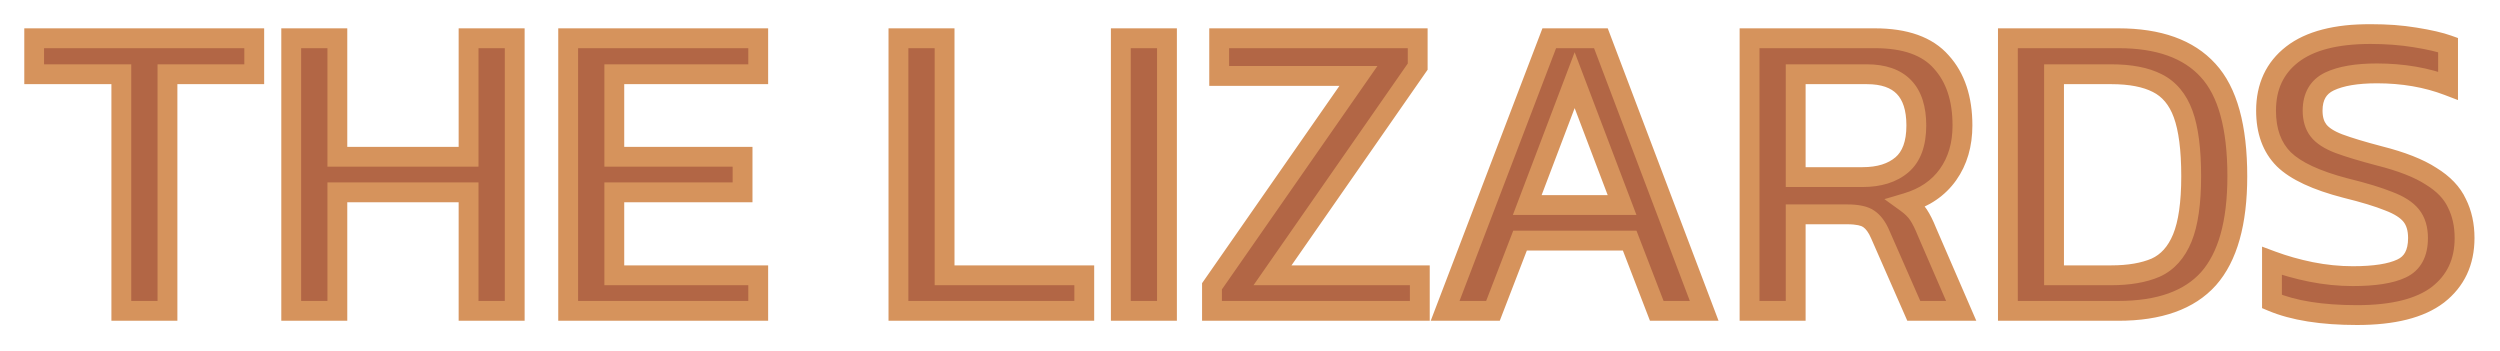 <svg width="756" height="106" viewBox="0 0 756 106" fill="none" xmlns="http://www.w3.org/2000/svg">
<g filter="url(#filter0_d_467_217)">
<mask id="path-1-outside-1_467_217" maskUnits="userSpaceOnUse" x="2" y="2" width="742" height="92" fill="black">
<rect fill="white" x="2" y="2" width="742" height="92"/>
<path d="M31.69 89V17.448H5.322V6.568H71.882V17.448H45.642V89H31.69ZM83.064 89V6.568H97.016V42.408H136.696V6.568H150.648V89H136.696V53.16H97.016V89H83.064ZM166.814 89V6.568H224.286V17.448H180.766V42.408H219.55V53.16H180.766V78.248H224.286V89H166.814ZM266.689 89V6.568H280.641V78.248H322.881V89H266.689ZM333.939 89V6.568H347.891V89H333.939ZM361.504 89V81.576L405.792 17.96H363.68V6.568H423.712V15.144L379.808 78.248H424.352V89H361.504ZM432.007 89L463.495 6.568H479.111L510.343 89H496.007L487.815 67.752H454.663L446.471 89H432.007ZM456.839 57H485.511L471.175 19.24L456.839 57ZM524.064 89V6.568H561.952C571.168 6.568 577.867 8.957 582.048 13.736C586.315 18.429 588.448 24.829 588.448 32.936C588.448 38.739 586.997 43.688 584.096 47.784C581.195 51.88 577.013 54.739 571.552 56.36C573.088 57.469 574.283 58.664 575.136 59.944C575.989 61.224 576.843 62.931 577.696 65.064L588.064 89H573.728L563.616 65.96C562.677 63.741 561.525 62.163 560.16 61.224C558.88 60.285 556.661 59.816 553.504 59.816H538.016V89H524.064ZM538.016 48.552H558.24C563.275 48.552 567.243 47.315 570.144 44.84C573.045 42.365 574.496 38.397 574.496 32.936C574.496 22.611 569.504 17.448 559.52 17.448H538.016V48.552ZM602.189 89V6.568H635.597C647.8 6.568 656.845 9.811 662.733 16.296C668.621 22.696 671.565 33.363 671.565 48.296C671.565 62.376 668.664 72.701 662.861 79.272C657.058 85.757 647.97 89 635.597 89H602.189ZM616.141 78.248H633.421C638.797 78.248 643.277 77.48 646.861 75.944C650.445 74.323 653.133 71.336 654.925 66.984C656.717 62.632 657.613 56.403 657.613 48.296C657.613 40.189 656.802 33.917 655.181 29.48C653.56 25.043 650.957 21.928 647.373 20.136C643.874 18.344 639.224 17.448 633.421 17.448H616.141V78.248ZM707.774 90.28C697.107 90.28 688.531 88.915 682.046 86.184V73.896C685.715 75.261 689.641 76.371 693.822 77.224C698.089 78.077 702.313 78.504 706.494 78.504C713.065 78.504 717.971 77.736 721.214 76.2C724.542 74.664 726.206 71.592 726.206 66.984C726.206 64.168 725.523 61.907 724.158 60.2C722.793 58.493 720.531 57.043 717.374 55.848C714.217 54.568 709.865 53.245 704.318 51.88C695.443 49.576 689.214 46.675 685.63 43.176C682.046 39.592 680.254 34.685 680.254 28.456C680.254 21.203 682.899 15.528 688.19 11.432C693.481 7.336 701.374 5.288 711.87 5.288C716.649 5.288 721.129 5.629 725.31 6.312C729.577 6.995 732.905 7.763 735.294 8.616V20.904C728.809 18.429 721.641 17.192 713.79 17.192C707.646 17.192 702.867 18.003 699.454 19.624C696.041 21.245 694.334 24.189 694.334 28.456C694.334 30.931 694.931 32.936 696.126 34.472C697.321 36.008 699.369 37.331 702.27 38.44C705.257 39.549 709.353 40.787 714.558 42.152C721.299 43.859 726.505 45.907 730.174 48.296C733.929 50.6 736.531 53.331 737.982 56.488C739.518 59.56 740.286 63.059 740.286 66.984C740.286 74.237 737.598 79.955 732.222 84.136C726.846 88.232 718.697 90.28 707.774 90.28Z"/>
</mask>
<path d="M31.69 89V17.448H5.322V6.568H71.882V17.448H45.642V89H31.69ZM83.064 89V6.568H97.016V42.408H136.696V6.568H150.648V89H136.696V53.16H97.016V89H83.064ZM166.814 89V6.568H224.286V17.448H180.766V42.408H219.55V53.16H180.766V78.248H224.286V89H166.814ZM266.689 89V6.568H280.641V78.248H322.881V89H266.689ZM333.939 89V6.568H347.891V89H333.939ZM361.504 89V81.576L405.792 17.96H363.68V6.568H423.712V15.144L379.808 78.248H424.352V89H361.504ZM432.007 89L463.495 6.568H479.111L510.343 89H496.007L487.815 67.752H454.663L446.471 89H432.007ZM456.839 57H485.511L471.175 19.24L456.839 57ZM524.064 89V6.568H561.952C571.168 6.568 577.867 8.957 582.048 13.736C586.315 18.429 588.448 24.829 588.448 32.936C588.448 38.739 586.997 43.688 584.096 47.784C581.195 51.88 577.013 54.739 571.552 56.36C573.088 57.469 574.283 58.664 575.136 59.944C575.989 61.224 576.843 62.931 577.696 65.064L588.064 89H573.728L563.616 65.96C562.677 63.741 561.525 62.163 560.16 61.224C558.88 60.285 556.661 59.816 553.504 59.816H538.016V89H524.064ZM538.016 48.552H558.24C563.275 48.552 567.243 47.315 570.144 44.84C573.045 42.365 574.496 38.397 574.496 32.936C574.496 22.611 569.504 17.448 559.52 17.448H538.016V48.552ZM602.189 89V6.568H635.597C647.8 6.568 656.845 9.811 662.733 16.296C668.621 22.696 671.565 33.363 671.565 48.296C671.565 62.376 668.664 72.701 662.861 79.272C657.058 85.757 647.97 89 635.597 89H602.189ZM616.141 78.248H633.421C638.797 78.248 643.277 77.48 646.861 75.944C650.445 74.323 653.133 71.336 654.925 66.984C656.717 62.632 657.613 56.403 657.613 48.296C657.613 40.189 656.802 33.917 655.181 29.48C653.56 25.043 650.957 21.928 647.373 20.136C643.874 18.344 639.224 17.448 633.421 17.448H616.141V78.248ZM707.774 90.28C697.107 90.28 688.531 88.915 682.046 86.184V73.896C685.715 75.261 689.641 76.371 693.822 77.224C698.089 78.077 702.313 78.504 706.494 78.504C713.065 78.504 717.971 77.736 721.214 76.2C724.542 74.664 726.206 71.592 726.206 66.984C726.206 64.168 725.523 61.907 724.158 60.2C722.793 58.493 720.531 57.043 717.374 55.848C714.217 54.568 709.865 53.245 704.318 51.88C695.443 49.576 689.214 46.675 685.63 43.176C682.046 39.592 680.254 34.685 680.254 28.456C680.254 21.203 682.899 15.528 688.19 11.432C693.481 7.336 701.374 5.288 711.87 5.288C716.649 5.288 721.129 5.629 725.31 6.312C729.577 6.995 732.905 7.763 735.294 8.616V20.904C728.809 18.429 721.641 17.192 713.79 17.192C707.646 17.192 702.867 18.003 699.454 19.624C696.041 21.245 694.334 24.189 694.334 28.456C694.334 30.931 694.931 32.936 696.126 34.472C697.321 36.008 699.369 37.331 702.27 38.44C705.257 39.549 709.353 40.787 714.558 42.152C721.299 43.859 726.505 45.907 730.174 48.296C733.929 50.6 736.531 53.331 737.982 56.488C739.518 59.56 740.286 63.059 740.286 66.984C740.286 74.237 737.598 79.955 732.222 84.136C726.846 88.232 718.697 90.28 707.774 90.28Z" fill="#B26645"/>
<path d="M31.69 89H28.69V92H31.69V89ZM31.69 17.448H34.69V14.448H31.69V17.448ZM5.322 17.448H2.322V20.448H5.322V17.448ZM5.322 6.568V3.568H2.322V6.568H5.322ZM71.882 6.568H74.882V3.568H71.882V6.568ZM71.882 17.448V20.448H74.882V17.448H71.882ZM45.642 17.448V14.448H42.642V17.448H45.642ZM45.642 89V92H48.642V89H45.642ZM34.69 89V17.448H28.69V89H34.69ZM31.69 14.448H5.322V20.448H31.69V14.448ZM8.322 17.448V6.568H2.322V17.448H8.322ZM5.322 9.568H71.882V3.568H5.322V9.568ZM68.882 6.568V17.448H74.882V6.568H68.882ZM71.882 14.448H45.642V20.448H71.882V14.448ZM42.642 17.448V89H48.642V17.448H42.642ZM45.642 86H31.69V92H45.642V86ZM83.064 89H80.064V92H83.064V89ZM83.064 6.568V3.568H80.064V6.568H83.064ZM97.016 6.568H100.016V3.568H97.016V6.568ZM97.016 42.408H94.016V45.408H97.016V42.408ZM136.696 42.408V45.408H139.696V42.408H136.696ZM136.696 6.568V3.568H133.696V6.568H136.696ZM150.648 6.568H153.648V3.568H150.648V6.568ZM150.648 89V92H153.648V89H150.648ZM136.696 89H133.696V92H136.696V89ZM136.696 53.16H139.696V50.16H136.696V53.16ZM97.016 53.16V50.16H94.016V53.16H97.016ZM97.016 89V92H100.016V89H97.016ZM86.064 89V6.568H80.064V89H86.064ZM83.064 9.568H97.016V3.568H83.064V9.568ZM94.016 6.568V42.408H100.016V6.568H94.016ZM97.016 45.408H136.696V39.408H97.016V45.408ZM139.696 42.408V6.568H133.696V42.408H139.696ZM136.696 9.568H150.648V3.568H136.696V9.568ZM147.648 6.568V89H153.648V6.568H147.648ZM150.648 86H136.696V92H150.648V86ZM139.696 89V53.16H133.696V89H139.696ZM136.696 50.16H97.016V56.16H136.696V50.16ZM94.016 53.16V89H100.016V53.16H94.016ZM97.016 86H83.064V92H97.016V86ZM166.814 89H163.814V92H166.814V89ZM166.814 6.568V3.568H163.814V6.568H166.814ZM224.286 6.568H227.286V3.568H224.286V6.568ZM224.286 17.448V20.448H227.286V17.448H224.286ZM180.766 17.448V14.448H177.766V17.448H180.766ZM180.766 42.408H177.766V45.408H180.766V42.408ZM219.55 42.408H222.55V39.408H219.55V42.408ZM219.55 53.16V56.16H222.55V53.16H219.55ZM180.766 53.16V50.16H177.766V53.16H180.766ZM180.766 78.248H177.766V81.248H180.766V78.248ZM224.286 78.248H227.286V75.248H224.286V78.248ZM224.286 89V92H227.286V89H224.286ZM169.814 89V6.568H163.814V89H169.814ZM166.814 9.568H224.286V3.568H166.814V9.568ZM221.286 6.568V17.448H227.286V6.568H221.286ZM224.286 14.448H180.766V20.448H224.286V14.448ZM177.766 17.448V42.408H183.766V17.448H177.766ZM180.766 45.408H219.55V39.408H180.766V45.408ZM216.55 42.408V53.16H222.55V42.408H216.55ZM219.55 50.16H180.766V56.16H219.55V50.16ZM177.766 53.16V78.248H183.766V53.16H177.766ZM180.766 81.248H224.286V75.248H180.766V81.248ZM221.286 78.248V89H227.286V78.248H221.286ZM224.286 86H166.814V92H224.286V86ZM266.689 89H263.689V92H266.689V89ZM266.689 6.568V3.568H263.689V6.568H266.689ZM280.641 6.568H283.641V3.568H280.641V6.568ZM280.641 78.248H277.641V81.248H280.641V78.248ZM322.881 78.248H325.881V75.248H322.881V78.248ZM322.881 89V92H325.881V89H322.881ZM269.689 89V6.568H263.689V89H269.689ZM266.689 9.568H280.641V3.568H266.689V9.568ZM277.641 6.568V78.248H283.641V6.568H277.641ZM280.641 81.248H322.881V75.248H280.641V81.248ZM319.881 78.248V89H325.881V78.248H319.881ZM322.881 86H266.689V92H322.881V86ZM333.939 89H330.939V92H333.939V89ZM333.939 6.568V3.568H330.939V6.568H333.939ZM347.891 6.568H350.891V3.568H347.891V6.568ZM347.891 89V92H350.891V89H347.891ZM336.939 89V6.568H330.939V89H336.939ZM333.939 9.568H347.891V3.568H333.939V9.568ZM344.891 6.568V89H350.891V6.568H344.891ZM347.891 86H333.939V92H347.891V86ZM361.504 89H358.504V92H361.504V89ZM361.504 81.576L359.042 79.862L358.504 80.635V81.576H361.504ZM405.792 17.96L408.254 19.674L411.536 14.96H405.792V17.96ZM363.68 17.96H360.68V20.96H363.68V17.96ZM363.68 6.568V3.568H360.68V6.568H363.68ZM423.712 6.568H426.712V3.568H423.712V6.568ZM423.712 15.144L426.175 16.857L426.712 16.085V15.144H423.712ZM379.808 78.248L377.345 76.535L374.066 81.248H379.808V78.248ZM424.352 78.248H427.352V75.248H424.352V78.248ZM424.352 89V92H427.352V89H424.352ZM364.504 89V81.576H358.504V89H364.504ZM363.966 83.29L408.254 19.674L403.33 16.246L359.042 79.862L363.966 83.29ZM405.792 14.96H363.68V20.96H405.792V14.96ZM366.68 17.96V6.568H360.68V17.96H366.68ZM363.68 9.568H423.712V3.568H363.68V9.568ZM420.712 6.568V15.144H426.712V6.568H420.712ZM421.249 13.431L377.345 76.535L382.271 79.961L426.175 16.857L421.249 13.431ZM379.808 81.248H424.352V75.248H379.808V81.248ZM421.352 78.248V89H427.352V78.248H421.352ZM424.352 86H361.504V92H424.352V86ZM432.007 89L429.205 87.93L427.65 92H432.007V89ZM463.495 6.568V3.568H461.43L460.693 5.497L463.495 6.568ZM479.111 6.568L481.916 5.505L481.182 3.568H479.111V6.568ZM510.343 89V92H514.688L513.148 87.937L510.343 89ZM496.007 89L493.208 90.079L493.948 92H496.007V89ZM487.815 67.752L490.614 66.673L489.874 64.752H487.815V67.752ZM454.663 67.752V64.752H452.604L451.864 66.673L454.663 67.752ZM446.471 89V92H448.53L449.27 90.079L446.471 89ZM456.839 57L454.034 55.935L452.491 60H456.839V57ZM485.511 57V60H489.859L488.316 55.935L485.511 57ZM471.175 19.24L473.98 18.175L471.175 10.788L468.37 18.175L471.175 19.24ZM434.809 90.07L466.297 7.639L460.693 5.497L429.205 87.93L434.809 90.07ZM463.495 9.568H479.111V3.568H463.495V9.568ZM476.306 7.631L507.538 90.063L513.148 87.937L481.916 5.505L476.306 7.631ZM510.343 86H496.007V92H510.343V86ZM498.806 87.921L490.614 66.673L485.016 68.831L493.208 90.079L498.806 87.921ZM487.815 64.752H454.663V70.752H487.815V64.752ZM451.864 66.673L443.672 87.921L449.27 90.079L457.462 68.831L451.864 66.673ZM446.471 86H432.007V92H446.471V86ZM456.839 60H485.511V54H456.839V60ZM488.316 55.935L473.98 18.175L468.37 20.305L482.706 58.065L488.316 55.935ZM468.37 18.175L454.034 55.935L459.644 58.065L473.98 20.305L468.37 18.175ZM524.064 89H521.064V92H524.064V89ZM524.064 6.568V3.568H521.064V6.568H524.064ZM582.048 13.736L579.79 15.711L579.809 15.733L579.828 15.754L582.048 13.736ZM584.096 47.784L581.648 46.05L581.648 46.05L584.096 47.784ZM571.552 56.36L570.698 53.484L564.85 55.22L569.796 58.792L571.552 56.36ZM575.136 59.944L572.64 61.608L572.64 61.608L575.136 59.944ZM577.696 65.064L574.911 66.178L574.926 66.218L574.943 66.256L577.696 65.064ZM588.064 89V92H592.633L590.817 87.808L588.064 89ZM573.728 89L570.981 90.206L571.768 92H573.728V89ZM563.616 65.96L560.853 67.129L560.861 67.147L560.869 67.166L563.616 65.96ZM560.16 61.224L558.386 63.643L558.423 63.67L558.46 63.696L560.16 61.224ZM538.016 59.816V56.816H535.016V59.816H538.016ZM538.016 89V92H541.016V89H538.016ZM538.016 48.552H535.016V51.552H538.016V48.552ZM570.144 44.84L568.197 42.557L568.197 42.557L570.144 44.84ZM538.016 17.448V14.448H535.016V17.448H538.016ZM527.064 89V6.568H521.064V89H527.064ZM524.064 9.568H561.952V3.568H524.064V9.568ZM561.952 9.568C570.702 9.568 576.397 11.834 579.79 15.711L584.306 11.761C579.336 6.081 571.634 3.568 561.952 3.568V9.568ZM579.828 15.754C583.465 19.755 585.448 25.361 585.448 32.936H591.448C591.448 24.297 589.164 17.104 584.268 11.718L579.828 15.754ZM585.448 32.936C585.448 38.218 584.136 42.537 581.648 46.05L586.544 49.518C589.858 44.839 591.448 39.26 591.448 32.936H585.448ZM581.648 46.05C579.187 49.524 575.607 52.027 570.698 53.484L572.406 59.236C578.42 57.45 583.202 54.236 586.544 49.518L581.648 46.05ZM569.796 58.792C571.106 59.739 572.025 60.686 572.64 61.608L577.632 58.28C576.54 56.642 575.07 55.2 573.308 53.928L569.796 58.792ZM572.64 61.608C573.337 62.653 574.101 64.153 574.911 66.178L580.481 63.95C579.585 61.708 578.642 59.795 577.632 58.28L572.64 61.608ZM574.943 66.256L585.311 90.192L590.817 87.808L580.449 63.872L574.943 66.256ZM588.064 86H573.728V92H588.064V86ZM576.475 87.794L566.363 64.754L560.869 67.166L570.981 90.206L576.475 87.794ZM566.379 64.791C565.313 62.272 563.865 60.13 561.86 58.752L558.46 63.696C559.186 64.195 560.042 65.211 560.853 67.129L566.379 64.791ZM561.934 58.805C559.834 57.265 556.771 56.816 553.504 56.816V62.816C556.551 62.816 557.926 63.306 558.386 63.643L561.934 58.805ZM553.504 56.816H538.016V62.816H553.504V56.816ZM535.016 59.816V89H541.016V59.816H535.016ZM538.016 86H524.064V92H538.016V86ZM538.016 51.552H558.24V45.552H538.016V51.552ZM558.24 51.552C563.757 51.552 568.493 50.191 572.091 47.123L568.197 42.557C565.992 44.438 562.793 45.552 558.24 45.552V51.552ZM572.091 47.123C575.91 43.865 577.496 38.884 577.496 32.936H571.496C571.496 37.911 570.181 40.866 568.197 42.557L572.091 47.123ZM577.496 32.936C577.496 27.336 576.143 22.58 572.909 19.235C569.656 15.871 565.001 14.448 559.52 14.448V20.448C564.023 20.448 566.856 21.607 568.595 23.405C570.353 25.223 571.496 28.211 571.496 32.936H577.496ZM559.52 14.448H538.016V20.448H559.52V14.448ZM535.016 17.448V48.552H541.016V17.448H535.016ZM602.189 89H599.189V92H602.189V89ZM602.189 6.568V3.568H599.189V6.568H602.189ZM662.733 16.296L660.512 18.313L660.519 18.32L660.525 18.327L662.733 16.296ZM662.861 79.272L665.097 81.272L665.103 81.265L665.11 81.258L662.861 79.272ZM616.141 78.248H613.141V81.248H616.141V78.248ZM646.861 75.944L648.043 78.701L648.07 78.69L648.098 78.677L646.861 75.944ZM655.181 29.48L657.999 28.45L657.999 28.45L655.181 29.48ZM647.373 20.136L646.005 22.806L646.018 22.813L646.031 22.819L647.373 20.136ZM616.141 17.448V14.448H613.141V17.448H616.141ZM605.189 89V6.568H599.189V89H605.189ZM602.189 9.568H635.597V3.568H602.189V9.568ZM635.597 9.568C647.297 9.568 655.388 12.669 660.512 18.313L664.954 14.279C658.302 6.952 648.302 3.568 635.597 3.568V9.568ZM660.525 18.327C665.645 23.892 668.565 33.618 668.565 48.296H674.565C674.565 33.108 671.597 21.5 664.941 14.265L660.525 18.327ZM668.565 48.296C668.565 62.063 665.711 71.512 660.612 77.286L665.11 81.258C671.616 73.891 674.565 62.689 674.565 48.296H668.565ZM660.625 77.272C655.599 82.889 647.487 86 635.597 86V92C648.454 92 658.518 88.625 665.097 81.272L660.625 77.272ZM635.597 86H602.189V92H635.597V86ZM616.141 81.248H633.421V75.248H616.141V81.248ZM633.421 81.248C639.059 81.248 643.972 80.446 648.043 78.701L645.679 73.187C642.582 74.514 638.535 75.248 633.421 75.248V81.248ZM648.098 78.677C652.511 76.681 655.677 73.038 657.699 68.126L652.151 65.842C650.589 69.634 648.379 71.965 645.625 73.211L648.098 78.677ZM657.699 68.126C659.711 63.24 660.613 56.552 660.613 48.296H654.613C654.613 56.253 653.723 62.023 652.151 65.842L657.699 68.126ZM660.613 48.296C660.613 40.052 659.797 33.372 657.999 28.45L652.363 30.51C653.808 34.463 654.613 40.326 654.613 48.296H660.613ZM657.999 28.45C656.165 23.431 653.104 19.648 648.715 17.453L646.031 22.819C648.81 24.209 650.955 26.654 652.363 30.51L657.999 28.45ZM648.741 17.466C644.665 15.379 639.49 14.448 633.421 14.448V20.448C638.957 20.448 643.083 21.309 646.005 22.806L648.741 17.466ZM633.421 14.448H616.141V20.448H633.421V14.448ZM613.141 17.448V78.248H619.141V17.448H613.141ZM682.046 86.184H679.046V88.176L680.882 88.949L682.046 86.184ZM682.046 73.896L683.092 71.084L679.046 69.579V73.896H682.046ZM693.822 77.224L693.222 80.163L693.234 80.166L693.822 77.224ZM721.214 76.2L719.957 73.476L719.943 73.482L719.93 73.489L721.214 76.2ZM717.374 55.848L716.247 58.628L716.279 58.641L716.312 58.654L717.374 55.848ZM704.318 51.88L703.564 54.784L703.583 54.788L703.601 54.793L704.318 51.88ZM685.63 43.176L683.509 45.297L683.521 45.31L683.534 45.323L685.63 43.176ZM688.19 11.432L690.027 13.804L690.027 13.804L688.19 11.432ZM725.31 6.312L724.827 9.273L724.836 9.274L725.31 6.312ZM735.294 8.616H738.294V6.502L736.303 5.791L735.294 8.616ZM735.294 20.904L734.224 23.707L738.294 25.26V20.904H735.294ZM699.454 19.624L698.167 16.914L698.167 16.914L699.454 19.624ZM702.27 38.44L701.199 41.242L701.212 41.247L701.225 41.252L702.27 38.44ZM714.558 42.152L713.797 45.054L713.809 45.057L713.822 45.06L714.558 42.152ZM730.174 48.296L728.537 50.81L728.571 50.832L728.605 50.853L730.174 48.296ZM737.982 56.488L735.256 57.74L735.277 57.785L735.299 57.83L737.982 56.488ZM732.222 84.136L734.04 86.522L734.052 86.513L734.064 86.504L732.222 84.136ZM707.774 87.28C697.321 87.28 689.187 85.936 683.21 83.419L680.882 88.949C687.875 91.894 696.894 93.28 707.774 93.28V87.28ZM685.046 86.184V73.896H679.046V86.184H685.046ZM681 76.708C684.827 78.132 688.902 79.282 693.222 80.163L694.422 74.285C690.379 73.46 686.604 72.391 683.092 71.084L681 76.708ZM693.234 80.166C697.686 81.056 702.107 81.504 706.494 81.504V75.504C702.518 75.504 698.491 75.098 694.41 74.282L693.234 80.166ZM706.494 81.504C713.199 81.504 718.646 80.736 722.498 78.911L719.93 73.489C717.297 74.736 712.93 75.504 706.494 75.504V81.504ZM722.471 78.924C724.692 77.899 726.44 76.307 727.596 74.173C728.729 72.08 729.206 69.633 729.206 66.984H723.206C723.206 68.943 722.851 70.336 722.32 71.315C721.812 72.253 721.064 72.965 719.957 73.476L722.471 78.924ZM729.206 66.984C729.206 63.686 728.401 60.702 726.501 58.326L721.815 62.074C722.646 63.112 723.206 64.65 723.206 66.984H729.206ZM726.501 58.326C724.664 56.03 721.845 54.332 718.436 53.042L716.312 58.654C719.218 59.753 720.921 60.956 721.815 62.074L726.501 58.326ZM718.501 53.068C715.151 51.71 710.642 50.347 705.035 48.967L703.601 54.793C709.088 56.144 713.282 57.426 716.247 58.628L718.501 53.068ZM705.072 48.976C696.346 46.711 690.739 43.971 687.726 41.029L683.534 45.323C687.689 49.378 694.541 52.441 703.564 54.784L705.072 48.976ZM687.751 41.055C684.853 38.157 683.254 34.083 683.254 28.456H677.254C677.254 35.287 679.239 41.027 683.509 45.297L687.751 41.055ZM683.254 28.456C683.254 22.041 685.538 17.279 690.027 13.804L686.353 9.06C680.261 13.777 677.254 20.364 677.254 28.456H683.254ZM690.027 13.804C694.567 10.289 701.685 8.288 711.87 8.288V2.288C701.063 2.288 692.394 4.383 686.353 9.06L690.027 13.804ZM711.87 8.288C716.507 8.288 720.824 8.619 724.827 9.273L725.793 3.351C721.434 2.639 716.79 2.288 711.87 2.288V8.288ZM724.836 9.274C729.028 9.945 732.149 10.678 734.285 11.441L736.303 5.791C733.661 4.847 730.125 4.044 725.784 3.35L724.836 9.274ZM732.294 8.616V20.904H738.294V8.616H732.294ZM736.364 18.101C729.495 15.48 721.959 14.192 713.79 14.192V20.192C721.323 20.192 728.122 21.378 734.224 23.707L736.364 18.101ZM713.79 14.192C707.447 14.192 702.157 15.019 698.167 16.914L700.741 22.334C703.577 20.987 707.845 20.192 713.79 20.192V14.192ZM698.167 16.914C695.975 17.955 694.209 19.489 693.019 21.543C691.841 23.575 691.334 25.927 691.334 28.456H697.334C697.334 26.719 697.68 25.465 698.209 24.553C698.725 23.663 699.519 22.914 700.741 22.334L698.167 16.914ZM691.334 28.456C691.334 31.414 692.054 34.123 693.758 36.314L698.494 32.63C697.809 31.75 697.334 30.447 697.334 28.456H691.334ZM693.758 36.314C695.433 38.468 698.062 40.043 701.199 41.242L703.341 35.638C700.675 34.618 699.208 33.548 698.494 32.63L693.758 36.314ZM701.225 41.252C704.347 42.412 708.551 43.678 713.797 45.054L715.319 39.25C710.154 37.895 706.167 36.687 703.315 35.628L701.225 41.252ZM713.822 45.06C720.408 46.728 725.258 48.675 728.537 50.81L731.811 45.782C727.752 43.139 722.19 40.99 715.294 39.244L713.822 45.06ZM728.605 50.853C731.989 52.929 734.112 55.251 735.256 57.74L740.708 55.236C738.95 51.41 735.869 48.271 731.743 45.739L728.605 50.853ZM735.299 57.83C736.598 60.429 737.286 63.458 737.286 66.984H743.286C743.286 62.66 742.438 58.691 740.665 55.146L735.299 57.83ZM737.286 66.984C737.286 73.381 734.972 78.196 730.38 81.768L734.064 86.504C740.224 81.713 743.286 75.094 743.286 66.984H737.286ZM730.404 81.75C725.785 85.269 718.414 87.28 707.774 87.28V93.28C718.98 93.28 727.907 91.195 734.04 86.522L730.404 81.75Z" fill="#D6935C" mask="url(#path-1-outside-1_467_217)"/>
</g>
<defs>
<filter id="filter0_d_467_217" x="0.322" y="0.288" width="754.964" height="104.992" filterUnits="userSpaceOnUse" color-interpolation-filters="sRGB">
<feFlood flood-opacity="0" result="BackgroundImageFix"/>
<feColorMatrix in="SourceAlpha" type="matrix" values="0 0 0 0 0 0 0 0 0 0 0 0 0 0 0 0 0 0 127 0" result="hardAlpha"/>
<feOffset dx="5" dy="5"/>
<feGaussianBlur stdDeviation="5"/>
<feComposite in2="hardAlpha" operator="out"/>
<feColorMatrix type="matrix" values="0 0 0 0 0 0 0 0 0 0 0 0 0 0 0 0 0 0 1 0"/>
<feBlend mode="normal" in2="BackgroundImageFix" result="effect1_dropShadow_467_217"/>
<feBlend mode="normal" in="SourceGraphic" in2="effect1_dropShadow_467_217" result="shape"/>
</filter>
</defs>
</svg>
